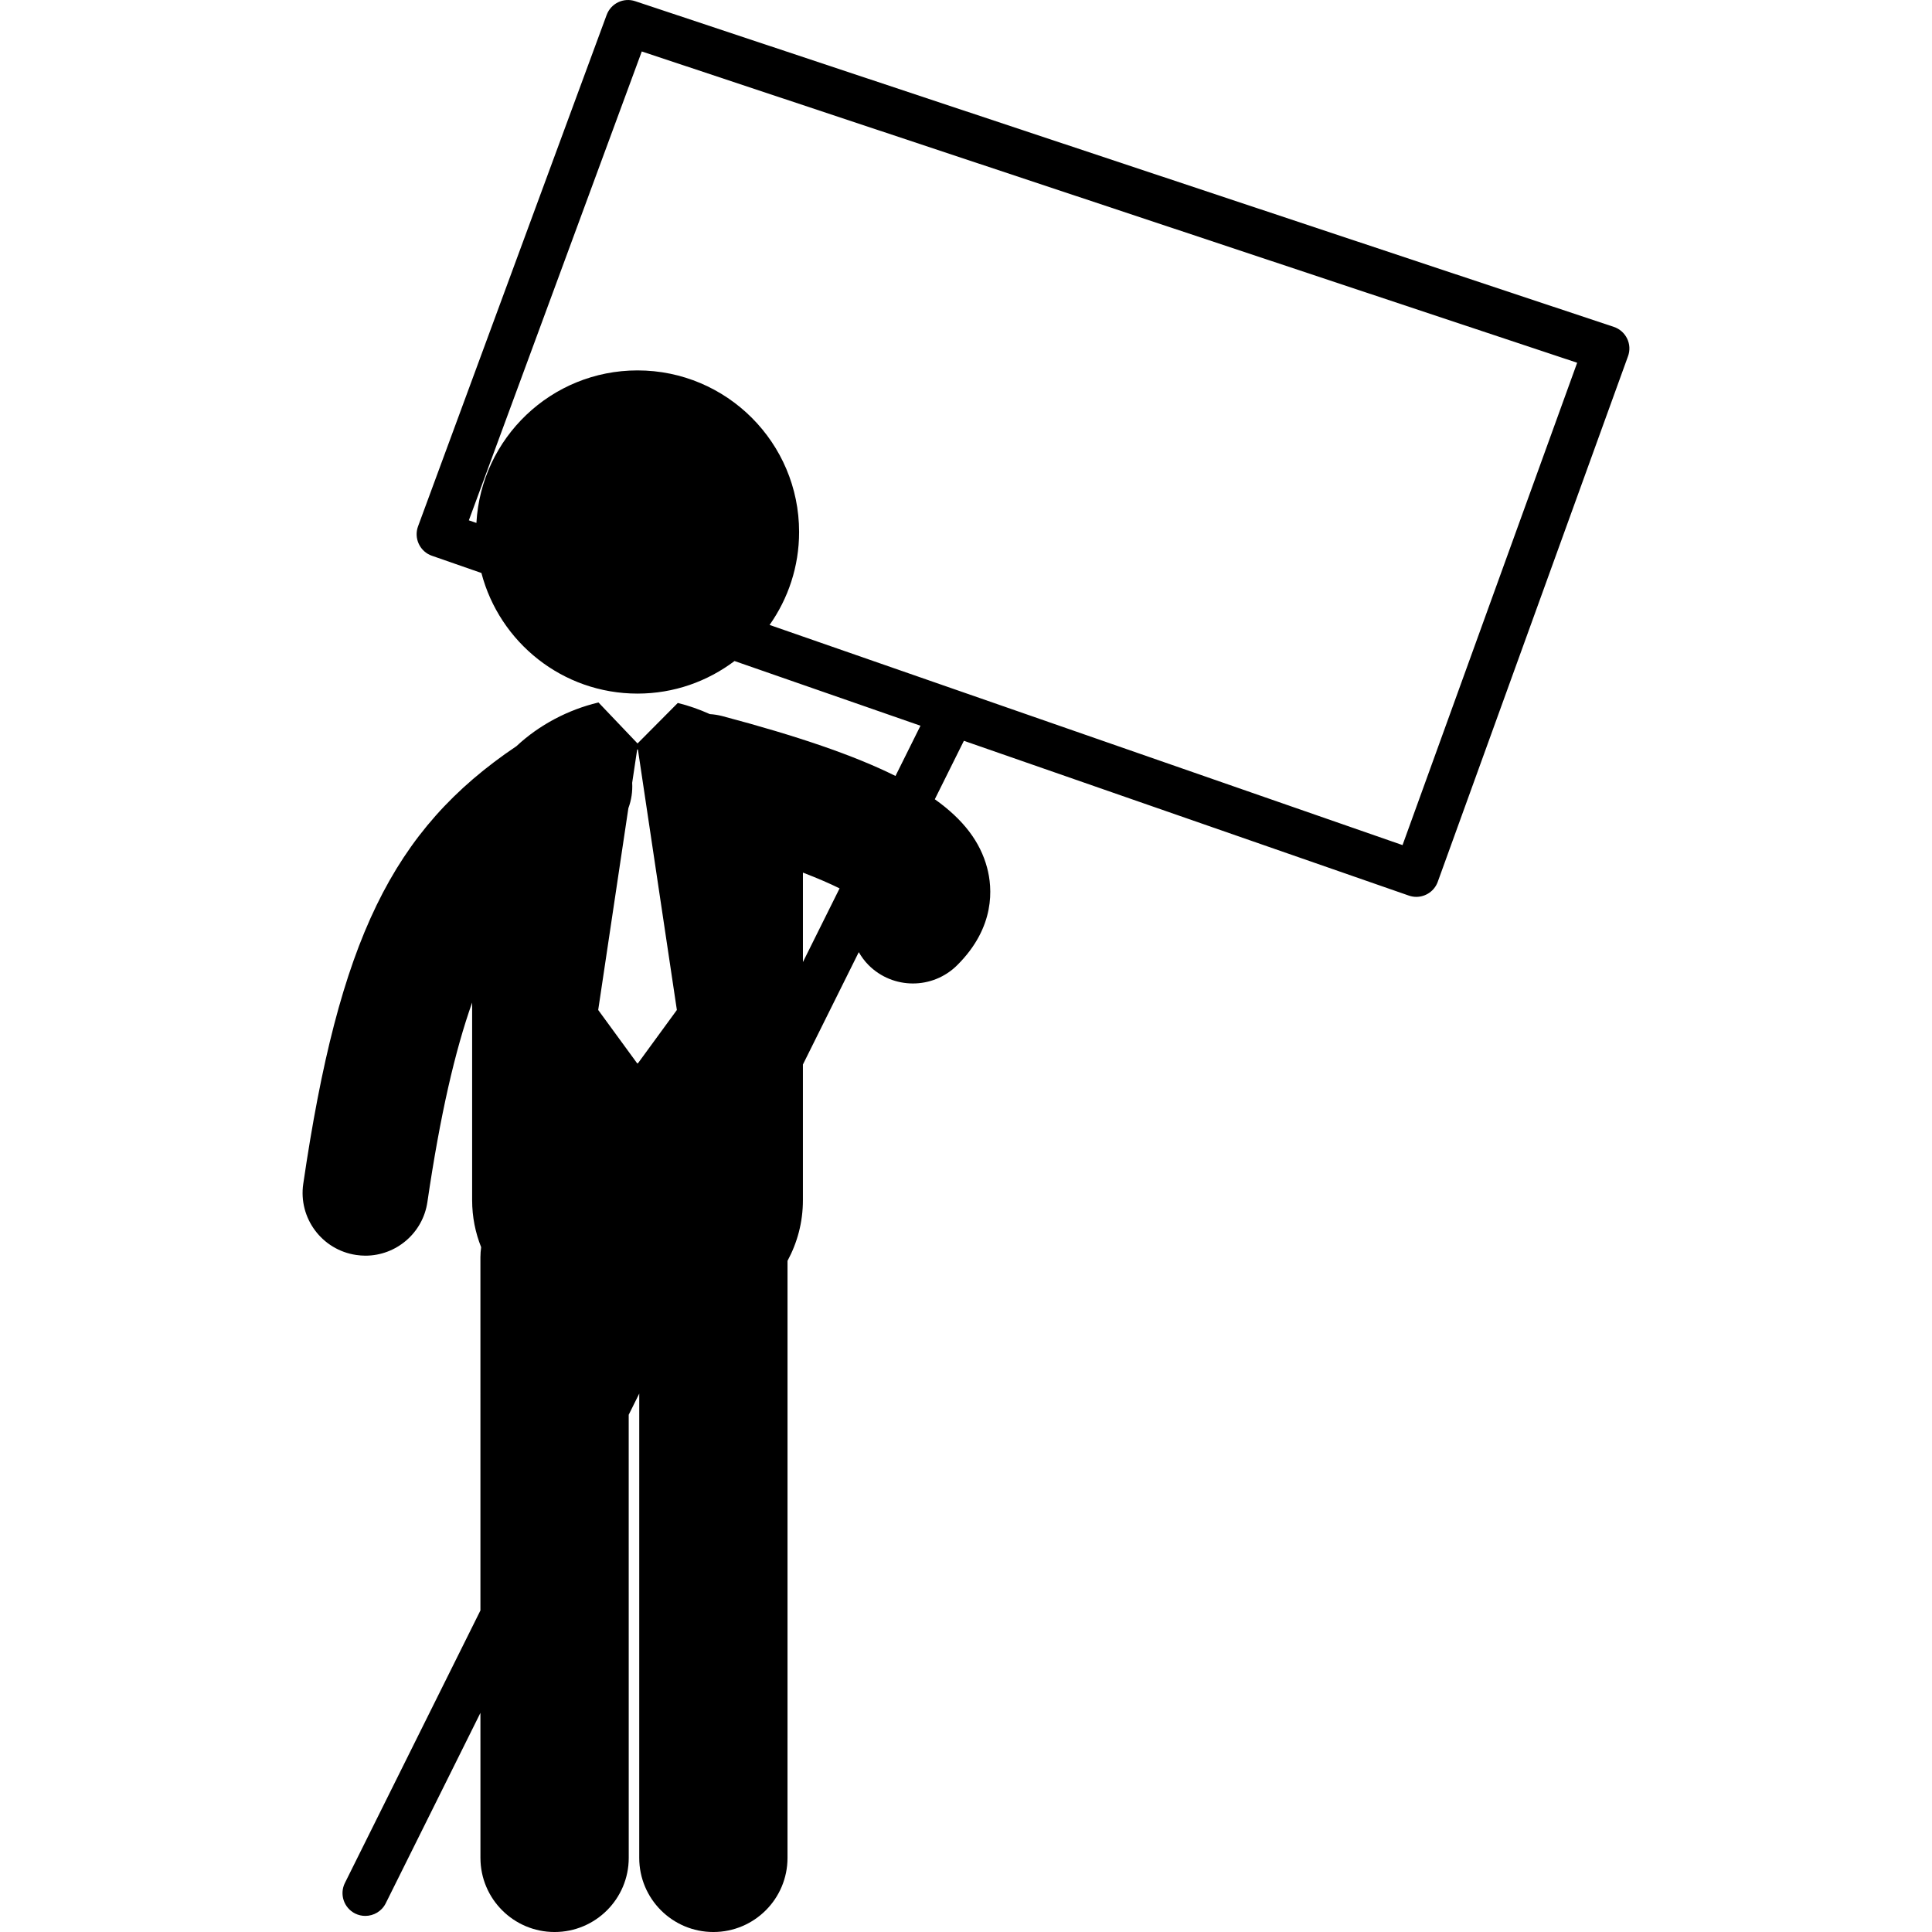 <?xml version="1.0" encoding="iso-8859-1"?>
<!-- Uploaded to: SVG Repo, www.svgrepo.com, Generator: SVG Repo Mixer Tools -->
<!DOCTYPE svg PUBLIC "-//W3C//DTD SVG 1.1//EN" "http://www.w3.org/Graphics/SVG/1.1/DTD/svg11.dtd">
<svg fill="#000000" version="1.1" id="Capa_1" xmlns="http://www.w3.org/2000/svg" xmlns:xlink="http://www.w3.org/1999/xlink" 
	 width="800px" height="800px" viewBox="0 0 124.292 124.291"
	 xml:space="preserve">
<g>
	<path d="M104.678,21.781c-0.173-0.356-0.482-0.628-0.858-0.753L40.867,0.077c-0.751-0.254-1.566,0.14-1.84,0.885L26.894,33.861
		c-0.137,0.369-0.118,0.779,0.05,1.134c0.168,0.356,0.472,0.632,0.844,0.759l3.183,1.108c1.168,4.462,5.215,7.759,10.044,7.759
		c2.345,0,4.5-0.785,6.239-2.095l11.963,4.162L57.61,49.92c-2.66-1.325-6.298-2.566-11.142-3.852
		c-0.267-0.069-0.535-0.111-0.8-0.127c-0.669-0.301-1.362-0.546-2.063-0.718l-2.59,2.606l-2.511-2.636
		c-0.009,0.002-0.017,0.003-0.026,0.005c-1.921,0.459-3.789,1.434-5.249,2.802c-8.015,5.392-11.428,12.534-13.719,28.158
		c-0.324,2.205,1.202,4.255,3.407,4.578c0.199,0.029,0.396,0.045,0.591,0.045c1.97,0,3.693-1.444,3.988-3.452
		c0.825-5.621,1.779-9.728,2.878-12.832v12.709c0,1.087,0.21,2.099,0.58,3.03c-0.028,0.209-0.047,0.422-0.047,0.639l0.001,22.729
		l-8.719,17.533c-0.362,0.725-0.066,1.605,0.66,1.967c0.21,0.104,0.433,0.152,0.652,0.152c0.54,0,1.059-0.298,1.315-0.812
		l6.092-12.25l0.001,9.328c0,2.635,2.136,4.77,4.77,4.77c2.634,0,4.77-2.135,4.77-4.77l-0.002-28.506l0.678-1.363l-0.001,29.869
		c0,2.635,2.135,4.77,4.77,4.77l0,0c2.634,0,4.769-2.135,4.769-4.77l0.001-38.41c0.625-1.157,0.99-2.469,0.99-3.904v-8.725
		l3.594-7.229c0.17,0.292,0.37,0.571,0.619,0.822c0.789,0.796,1.827,1.193,2.865,1.193c1.027,0,2.055-0.39,2.842-1.17
		c2.48-2.46,2.274-4.99,1.929-6.278c-0.441-1.653-1.51-3.085-3.363-4.403l1.87-3.761l28.624,9.958
		c0.16,0.056,0.323,0.083,0.482,0.083c0.601,0,1.164-0.373,1.38-0.97l12.239-33.81C104.872,22.548,104.851,22.136,104.678,21.781z
		 M41.039,48.216l2.506,16.759l-2.506,3.432h-0.048l-2.507-3.432l1.941-12.981c0.193-0.521,0.277-1.076,0.245-1.635l0.321-2.142
		H41.039z M51.655,56.137c0.998,0.382,1.764,0.721,2.358,1.015l-2.358,4.74V56.137z M90.23,54.368L49.51,40.204
		c1.193-1.692,1.899-3.751,1.899-5.979c0-5.739-4.654-10.396-10.395-10.396c-5.544,0-10.062,4.345-10.365,9.813l-0.486-0.168
		L41.288,3.31l60.176,20.027L90.23,54.368z"/>
</g>
</svg>
